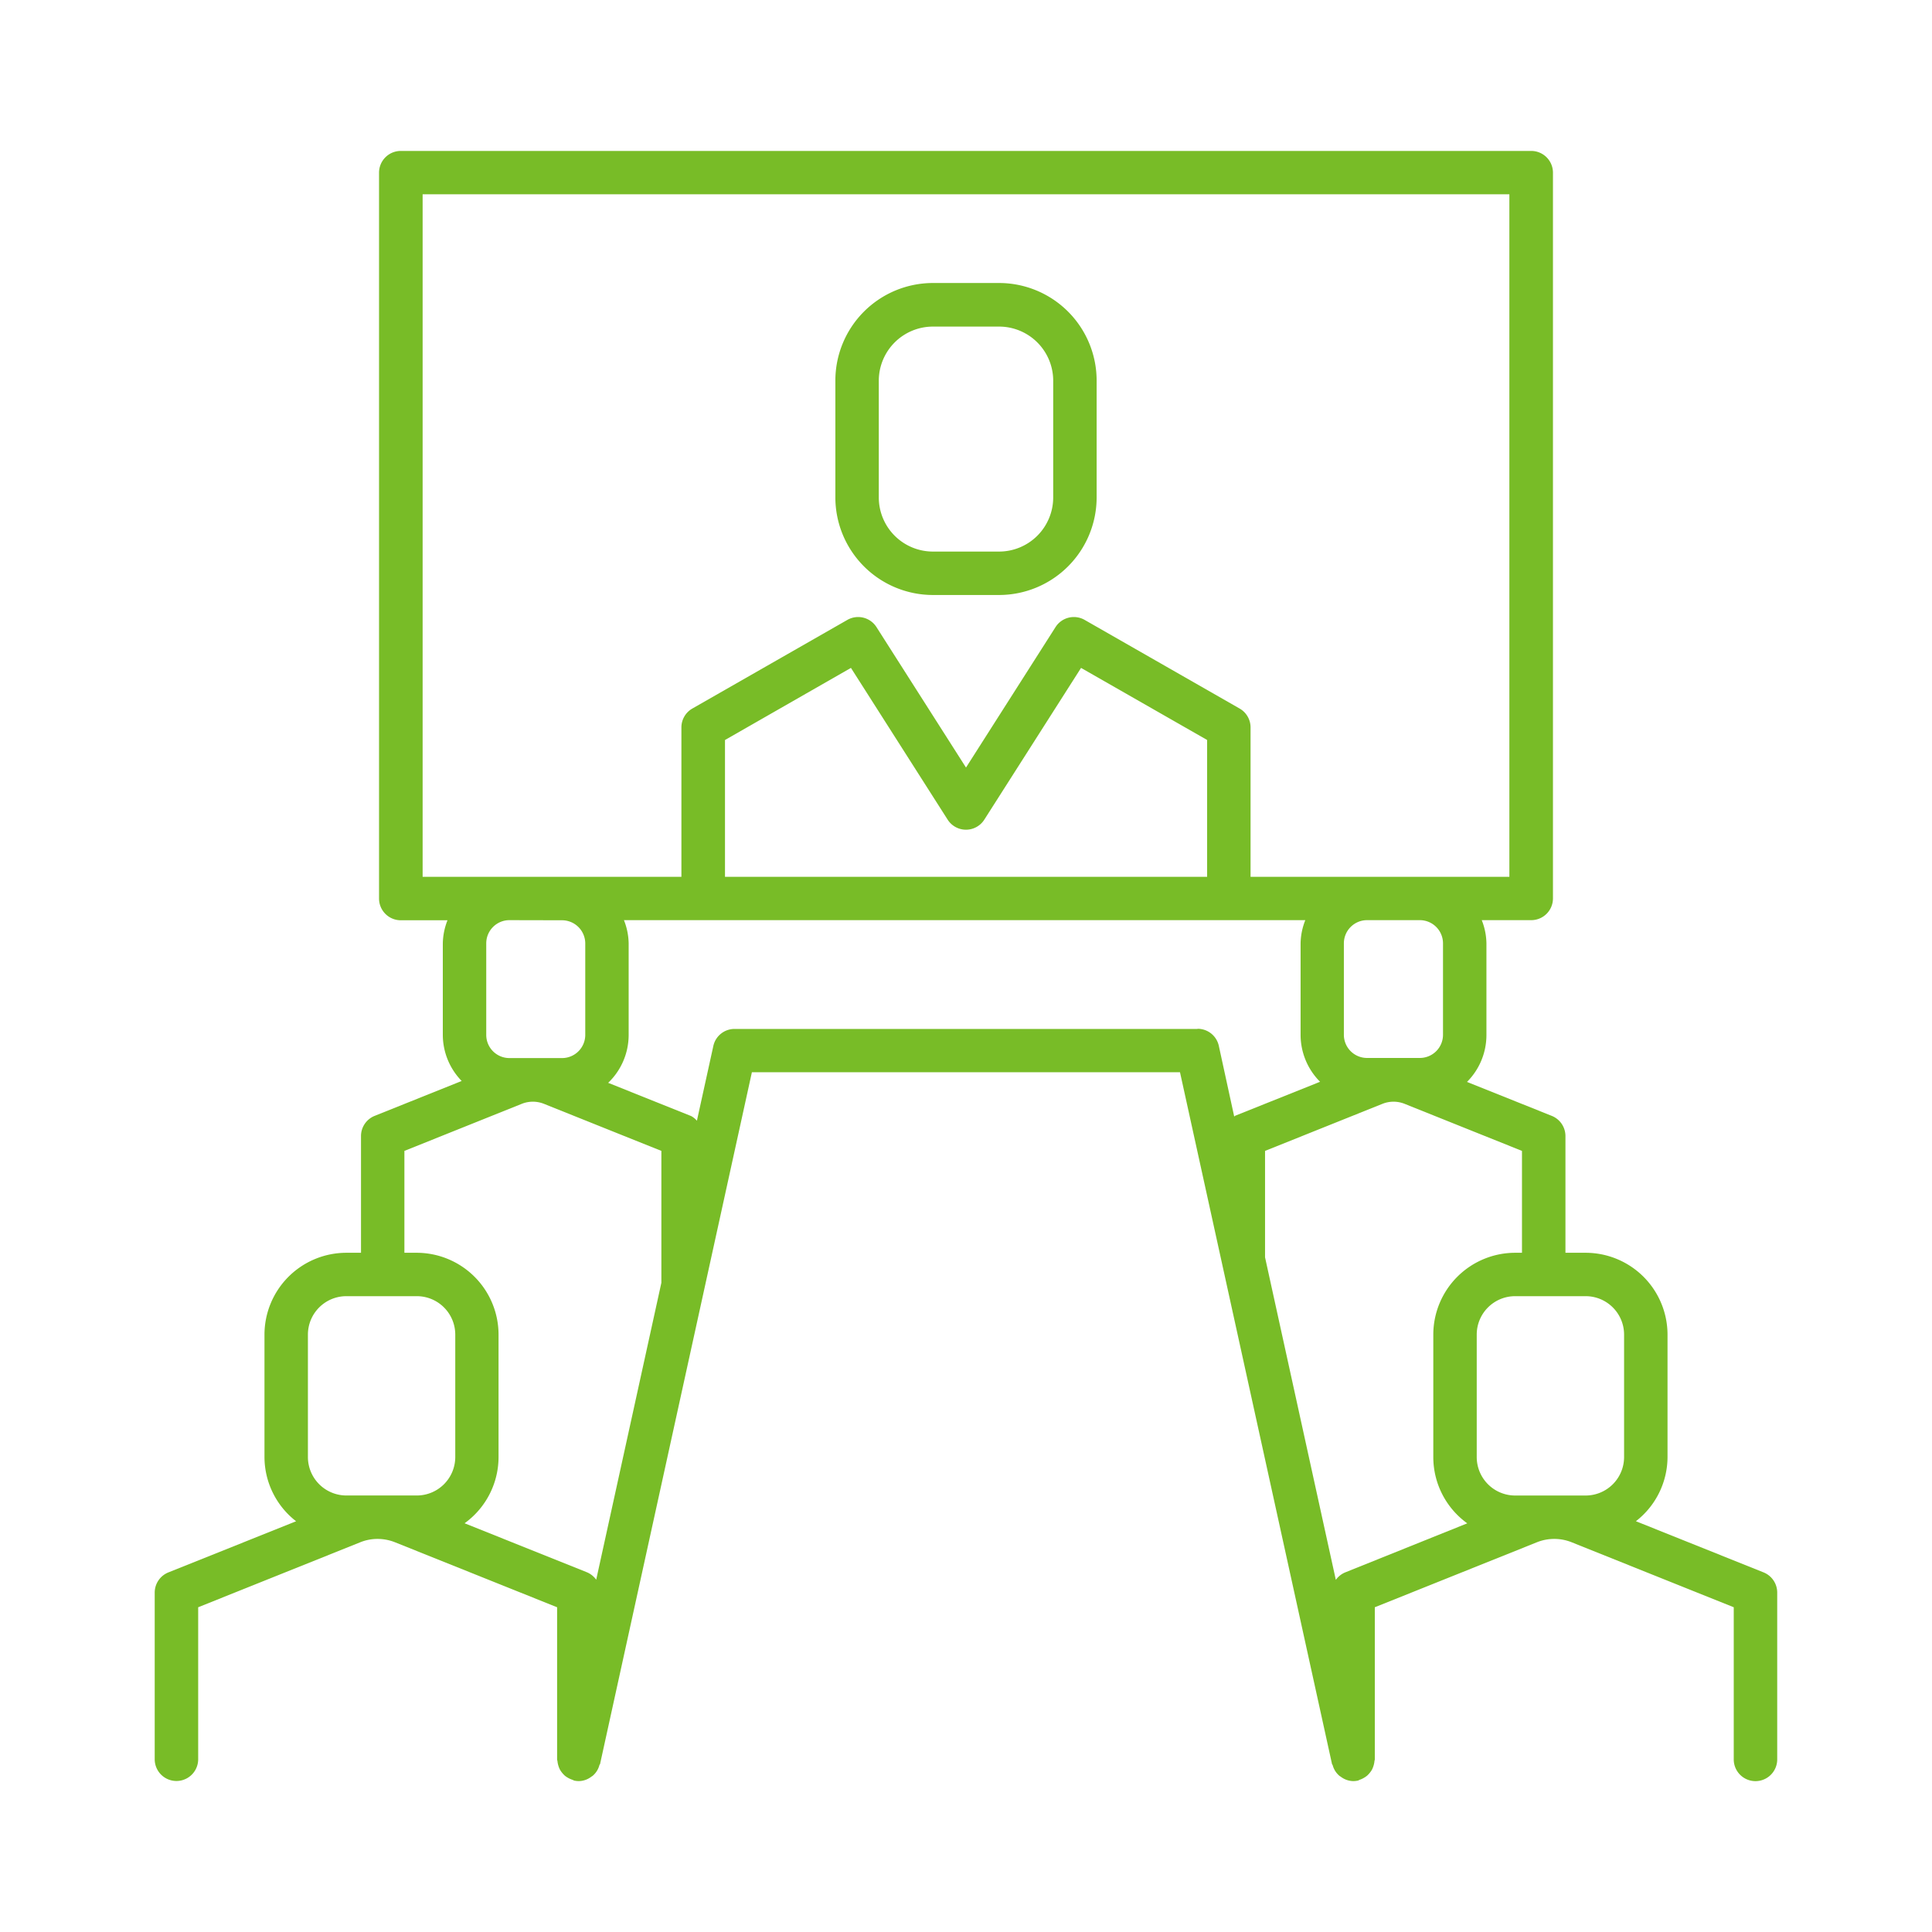 <?xml version="1.0" ?><svg data-name="Layer 1" id="Layer_1" viewBox="0 0 512 512" xmlns="http://www.w3.org/2000/svg" fill="#78BC27"><title/><path d="M247.22,157.68h17.55a25.88,25.88,0,0,0,25.85-25.85V100.89A25.87,25.87,0,0,0,264.77,75H247.22a25.87,25.87,0,0,0-25.84,25.85v30.94A25.88,25.88,0,0,0,247.22,157.68Zm-14.33-56.79a14.35,14.35,0,0,1,14.33-14.34h17.55a14.35,14.35,0,0,1,14.34,14.34v30.94a14.35,14.35,0,0,1-14.34,14.34H247.22a14.35,14.35,0,0,1-14.33-14.34Z"/><path d="M467.34,416.69l-33.81-13.55a21.58,21.58,0,0,0,8.38-17V353.68A21.71,21.71,0,0,0,420.22,332h-5.36V301.06a5.77,5.77,0,0,0-3.62-5.34l-22.47-9a17.58,17.58,0,0,0,5.15-12.45V250a17.29,17.29,0,0,0-1.24-6.15h13.11a5.76,5.76,0,0,0,5.76-5.75V45.74A5.76,5.76,0,0,0,405.79,40H106.21a5.76,5.76,0,0,0-5.76,5.76V238.13a5.76,5.76,0,0,0,5.76,5.75h12.38a17.51,17.51,0,0,0-1.24,6.15v24.23a17.56,17.56,0,0,0,5,12.21l-23.07,9.25a5.76,5.76,0,0,0-3.61,5.34V332H91.78a21.71,21.71,0,0,0-21.69,21.69v32.46a21.58,21.58,0,0,0,8.38,17L44.66,416.69A5.77,5.77,0,0,0,41,422v44.22a5.76,5.76,0,0,0,11.52,0V425.94l42.92-17.21a12.23,12.23,0,0,1,4.6-.9h.06a12.52,12.52,0,0,1,4.61.9l42.93,17.21v40.32c0,.18.09.34.1.52a6.12,6.12,0,0,0,.23,1.13,6.69,6.69,0,0,0,.39,1,5.62,5.62,0,0,0,.62.91,6.05,6.05,0,0,0,.74.78,6.57,6.57,0,0,0,2,1.07c.17.05.3.17.48.21a5.69,5.69,0,0,0,1.22.13h0a5.57,5.57,0,0,0,3.24-1.13c.15-.11.3-.18.44-.3a5.55,5.55,0,0,0,1.75-2.81c0-.11.15-.16.17-.27l40.24-183.35H312.71L353,467.5c0,.11.14.16.17.27a5.55,5.55,0,0,0,1.75,2.81c.14.12.29.19.44.3a5.57,5.57,0,0,0,3.24,1.13h0a5.69,5.69,0,0,0,1.22-.13c.18,0,.31-.16.48-.21a5.6,5.6,0,0,0,1.06-.47,6.13,6.13,0,0,0,.9-.6,6.05,6.05,0,0,0,.74-.78,5.62,5.62,0,0,0,.62-.91,6.69,6.69,0,0,0,.39-1,6.12,6.12,0,0,0,.23-1.13c0-.18.1-.34.1-.52V425.94l42.92-17.21a12.41,12.41,0,0,1,9.28,0l42.92,17.21v40.32a5.76,5.76,0,0,0,11.52,0V422A5.77,5.77,0,0,0,467.34,416.69Zm-36.94-63v32.46a10.2,10.2,0,0,1-10.18,10.18h-18.7a10.19,10.19,0,0,1-10.17-10.18V353.68a10.18,10.18,0,0,1,10.17-10.18h18.7A10.19,10.19,0,0,1,430.4,353.68ZM382.41,250v24.23a6.14,6.14,0,0,1-6.13,6.14h-14a6.14,6.14,0,0,1-6.14-6.14V250a6.15,6.15,0,0,1,6.14-6.15h14A6.15,6.15,0,0,1,382.41,250ZM112,51.49H400V232.37H331.41v-39.6a5.76,5.76,0,0,0-2.9-5l-41.07-23.49a5.76,5.76,0,0,0-7.71,1.9L256,203.41l-23.73-37.23a5.76,5.76,0,0,0-7.71-1.9l-41.08,23.49a5.76,5.76,0,0,0-2.9,5v39.6H112Zm80.13,180.88V196.11L225.51,177l25.63,40.22a5.76,5.76,0,0,0,9.71,0L286.49,177l33.41,19.1v36.27ZM149,243.88A6.16,6.16,0,0,1,155.1,250v24.23A6.15,6.15,0,0,1,149,280.4H135a6.14,6.14,0,0,1-6.14-6.14V250a6.15,6.15,0,0,1,6.14-6.15ZM81.6,353.68A10.19,10.19,0,0,1,91.78,343.5h18.69a10.19,10.19,0,0,1,10.18,10.18v32.46a10.2,10.2,0,0,1-10.18,10.18H91.78A10.2,10.2,0,0,1,81.6,386.14Zm41.52,50a21.65,21.65,0,0,0,9-17.55V353.68A21.71,21.71,0,0,0,110.47,332h-3.3V305l31.12-12.48a7.94,7.94,0,0,1,5.85,0L175.27,305v34.94L158,418.64a5.77,5.77,0,0,0-2.41-1.95Zm194.22-131H194.66a5.74,5.74,0,0,0-5.62,4.52L184.69,297a5.45,5.45,0,0,0-1.52-1.23l-22-8.81a17.57,17.57,0,0,0,5.43-12.65V250a17.3,17.3,0,0,0-1.25-6.15H345.92a17.3,17.3,0,0,0-1.25,6.15v24.23a17.61,17.61,0,0,0,5.16,12.45l-22.48,9c-.11,0-.16.17-.27.22L323,277.16A5.74,5.74,0,0,0,317.34,272.64Zm39.08,144.05a5.77,5.77,0,0,0-2.41,1.95l-18.76-85.48V305l31.13-12.48a7.91,7.91,0,0,1,5.84,0L403.34,305v27h-1.82a21.71,21.71,0,0,0-21.68,21.69v32.46a21.63,21.63,0,0,0,9,17.55Z"/></svg>